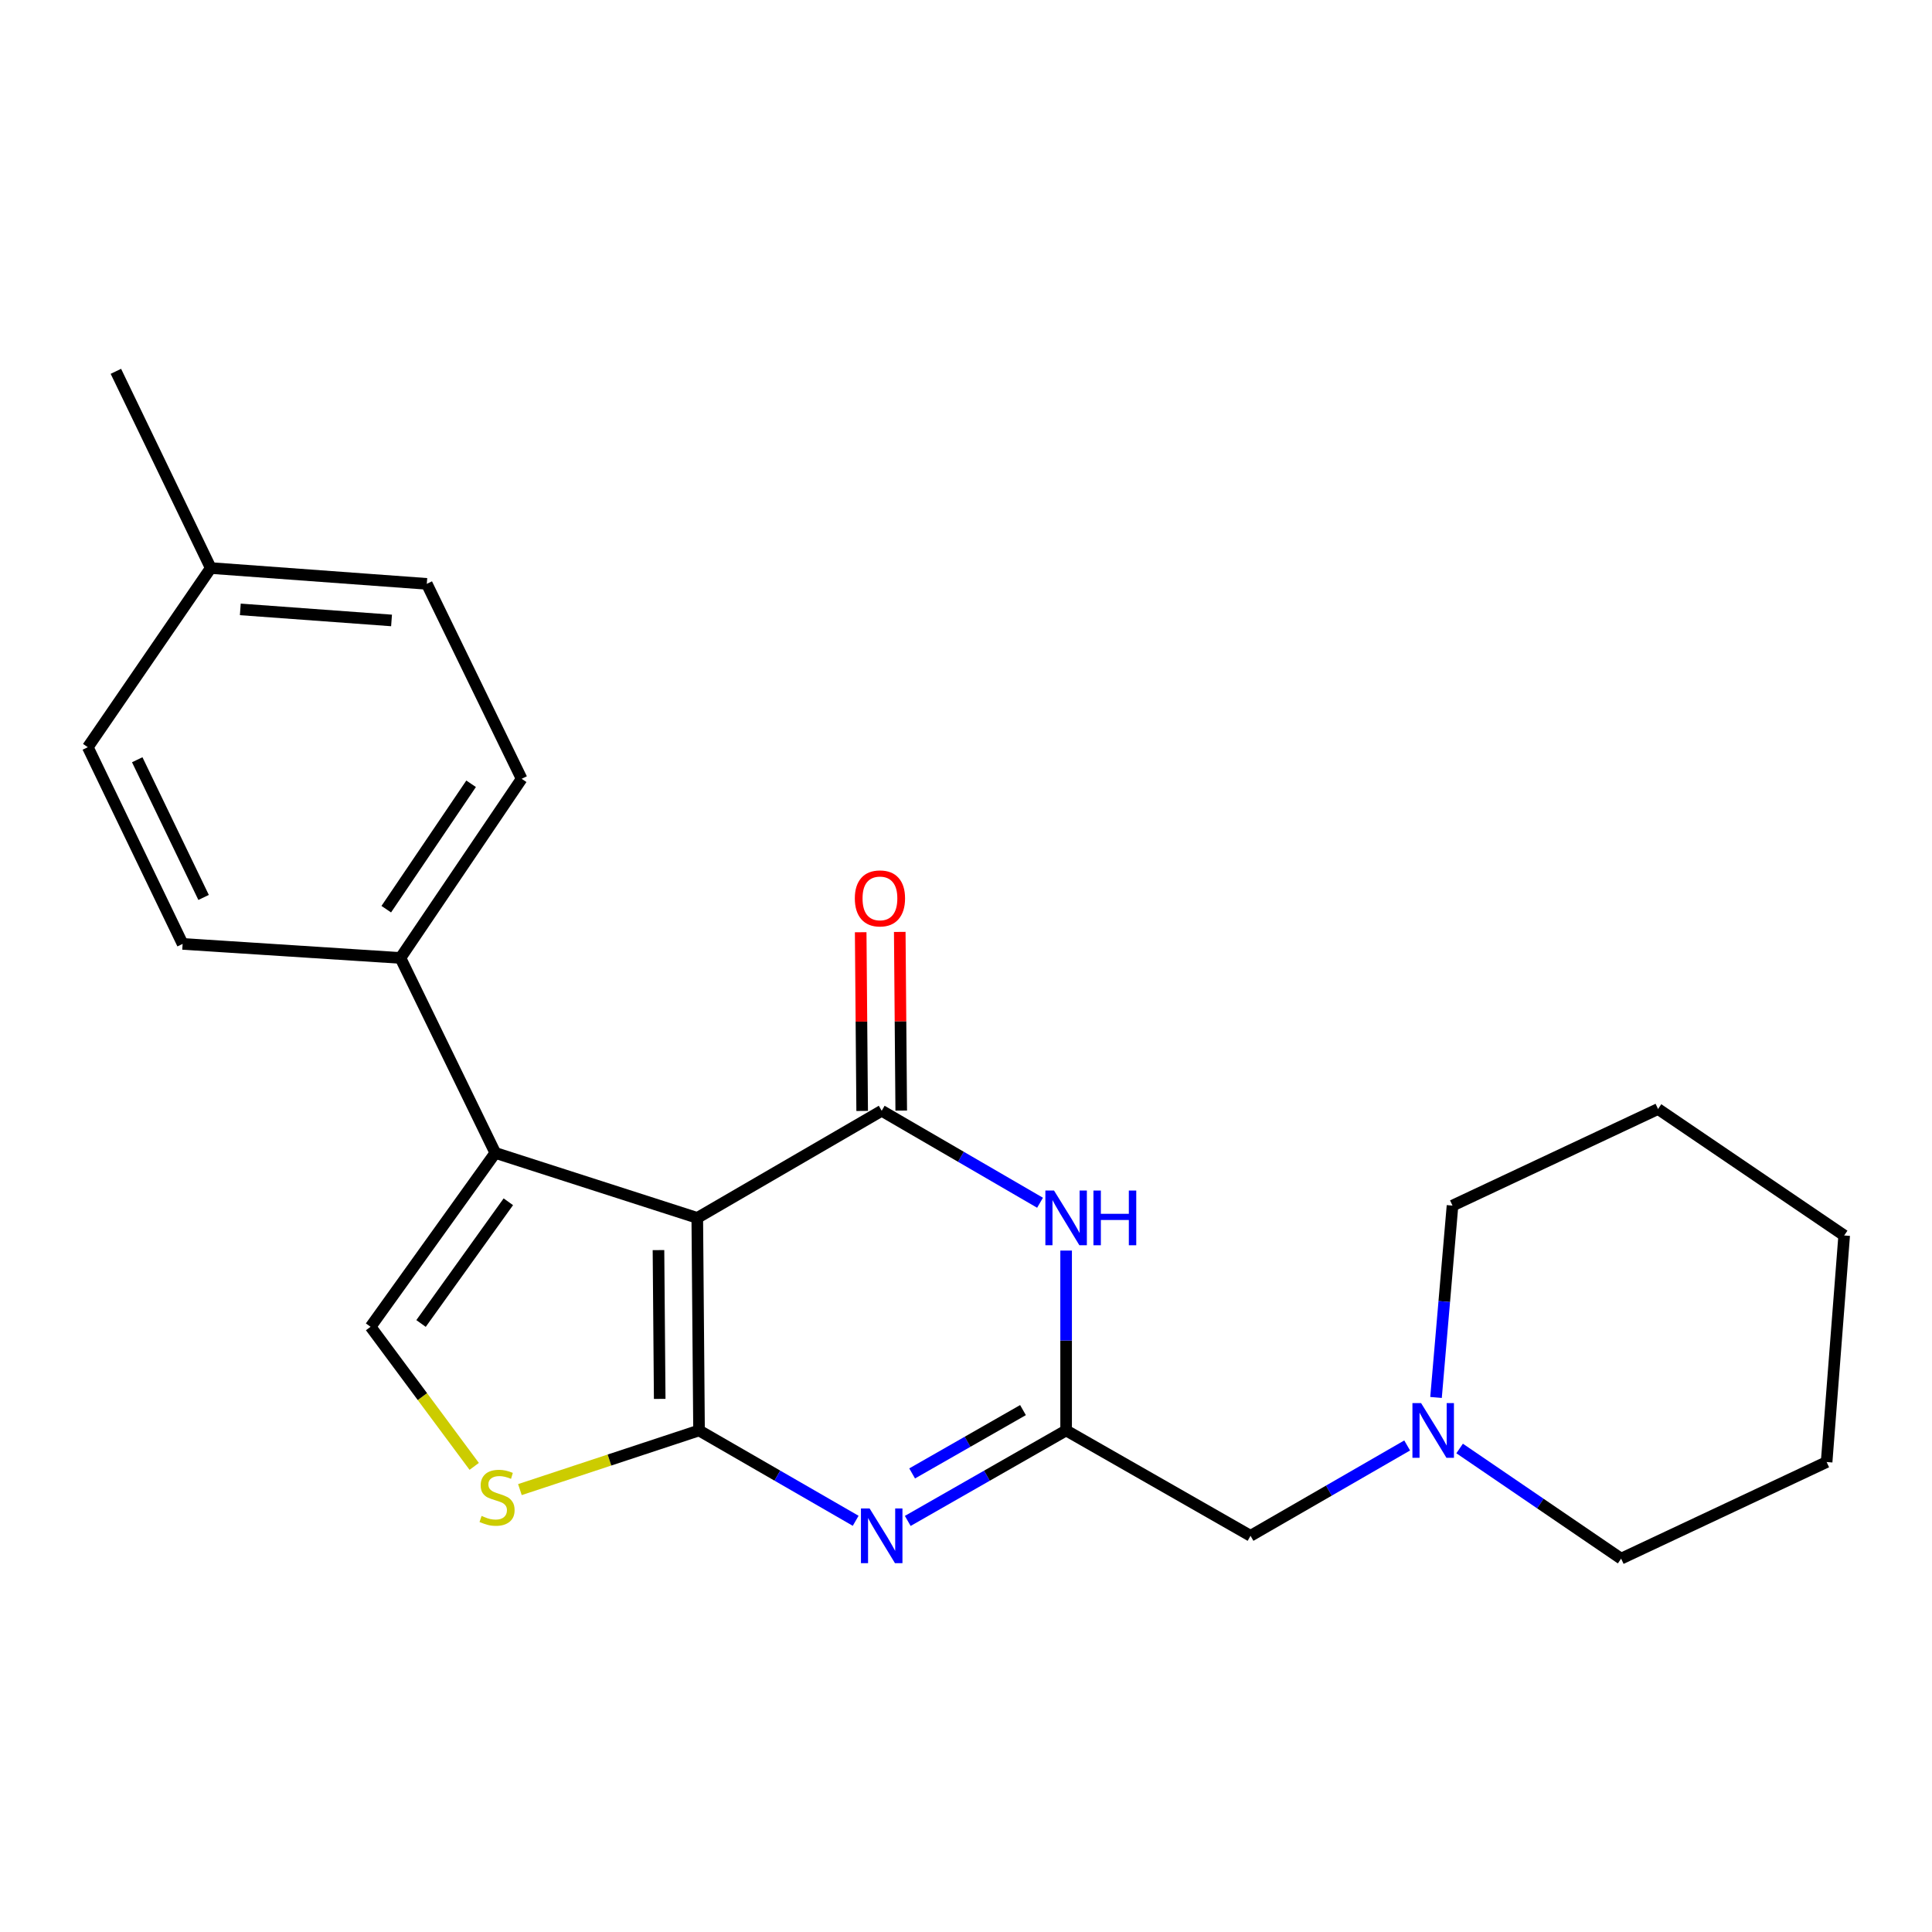 <?xml version='1.0' encoding='iso-8859-1'?>
<svg version='1.1' baseProfile='full'
              xmlns='http://www.w3.org/2000/svg'
                      xmlns:rdkit='http://www.rdkit.org/xml'
                      xmlns:xlink='http://www.w3.org/1999/xlink'
                  xml:space='preserve'
width='1000px' height='1000px' viewBox='0 0 1000 1000'>
<!-- END OF HEADER -->
<rect style='opacity:1.0;fill:#FFFFFF;stroke:none' width='1000' height='1000' x='0' y='0'> </rect>
<path class='bond-0' d='M 751.814,624.015 L 747.548,673.668' style='fill:none;fill-rule:evenodd;stroke:#000000;stroke-width:6px;stroke-linecap:butt;stroke-linejoin:miter;stroke-opacity:1' />
<path class='bond-0' d='M 747.548,673.668 L 743.283,723.32' style='fill:none;fill-rule:evenodd;stroke:#0000FF;stroke-width:6px;stroke-linecap:butt;stroke-linejoin:miter;stroke-opacity:1' />
<path class='bond-1' d='M 751.814,624.015 L 858.201,574.023' style='fill:none;fill-rule:evenodd;stroke:#000000;stroke-width:6px;stroke-linecap:butt;stroke-linejoin:miter;stroke-opacity:1' />
<path class='bond-2' d='M 728.347,748.169 L 687.808,771.55' style='fill:none;fill-rule:evenodd;stroke:#0000FF;stroke-width:6px;stroke-linecap:butt;stroke-linejoin:miter;stroke-opacity:1' />
<path class='bond-2' d='M 687.808,771.55 L 647.269,794.931' style='fill:none;fill-rule:evenodd;stroke:#000000;stroke-width:6px;stroke-linecap:butt;stroke-linejoin:miter;stroke-opacity:1' />
<path class='bond-3' d='M 755.499,749.734 L 797.296,778.242' style='fill:none;fill-rule:evenodd;stroke:#0000FF;stroke-width:6px;stroke-linecap:butt;stroke-linejoin:miter;stroke-opacity:1' />
<path class='bond-3' d='M 797.296,778.242 L 839.092,806.75' style='fill:none;fill-rule:evenodd;stroke:#000000;stroke-width:6px;stroke-linecap:butt;stroke-linejoin:miter;stroke-opacity:1' />
<path class='bond-4' d='M 839.092,806.75 L 945.457,756.746' style='fill:none;fill-rule:evenodd;stroke:#000000;stroke-width:6px;stroke-linecap:butt;stroke-linejoin:miter;stroke-opacity:1' />
<path class='bond-5' d='M 269.107,771.016 L 315.463,755.708' style='fill:none;fill-rule:evenodd;stroke:#CCCC00;stroke-width:6px;stroke-linecap:butt;stroke-linejoin:miter;stroke-opacity:1' />
<path class='bond-5' d='M 315.463,755.708 L 361.82,740.401' style='fill:none;fill-rule:evenodd;stroke:#000000;stroke-width:6px;stroke-linecap:butt;stroke-linejoin:miter;stroke-opacity:1' />
<path class='bond-6' d='M 245.449,758.994 L 218.631,722.87' style='fill:none;fill-rule:evenodd;stroke:#CCCC00;stroke-width:6px;stroke-linecap:butt;stroke-linejoin:miter;stroke-opacity:1' />
<path class='bond-6' d='M 218.631,722.87 L 191.813,686.746' style='fill:none;fill-rule:evenodd;stroke:#000000;stroke-width:6px;stroke-linecap:butt;stroke-linejoin:miter;stroke-opacity:1' />
<path class='bond-7' d='M 256.365,596.749 L 207.271,495.833' style='fill:none;fill-rule:evenodd;stroke:#000000;stroke-width:6px;stroke-linecap:butt;stroke-linejoin:miter;stroke-opacity:1' />
<path class='bond-8' d='M 256.365,596.749 L 191.813,686.746' style='fill:none;fill-rule:evenodd;stroke:#000000;stroke-width:6px;stroke-linecap:butt;stroke-linejoin:miter;stroke-opacity:1' />
<path class='bond-8' d='M 263.114,622.035 L 217.928,685.033' style='fill:none;fill-rule:evenodd;stroke:#000000;stroke-width:6px;stroke-linecap:butt;stroke-linejoin:miter;stroke-opacity:1' />
<path class='bond-9' d='M 256.365,596.749 L 360.91,630.385' style='fill:none;fill-rule:evenodd;stroke:#000000;stroke-width:6px;stroke-linecap:butt;stroke-linejoin:miter;stroke-opacity:1' />
<path class='bond-10' d='M 360.91,630.385 L 361.82,740.401' style='fill:none;fill-rule:evenodd;stroke:#000000;stroke-width:6px;stroke-linecap:butt;stroke-linejoin:miter;stroke-opacity:1' />
<path class='bond-10' d='M 340.826,647.054 L 341.463,724.065' style='fill:none;fill-rule:evenodd;stroke:#000000;stroke-width:6px;stroke-linecap:butt;stroke-linejoin:miter;stroke-opacity:1' />
<path class='bond-11' d='M 360.91,630.385 L 456.367,574.933' style='fill:none;fill-rule:evenodd;stroke:#000000;stroke-width:6px;stroke-linecap:butt;stroke-linejoin:miter;stroke-opacity:1' />
<path class='bond-12' d='M 361.82,740.401 L 402.359,763.782' style='fill:none;fill-rule:evenodd;stroke:#000000;stroke-width:6px;stroke-linecap:butt;stroke-linejoin:miter;stroke-opacity:1' />
<path class='bond-12' d='M 402.359,763.782 L 442.898,787.163' style='fill:none;fill-rule:evenodd;stroke:#0000FF;stroke-width:6px;stroke-linecap:butt;stroke-linejoin:miter;stroke-opacity:1' />
<path class='bond-13' d='M 469.855,787.226 L 510.839,763.813' style='fill:none;fill-rule:evenodd;stroke:#0000FF;stroke-width:6px;stroke-linecap:butt;stroke-linejoin:miter;stroke-opacity:1' />
<path class='bond-13' d='M 510.839,763.813 L 551.823,740.401' style='fill:none;fill-rule:evenodd;stroke:#000000;stroke-width:6px;stroke-linecap:butt;stroke-linejoin:miter;stroke-opacity:1' />
<path class='bond-13' d='M 472.12,762.644 L 500.809,746.255' style='fill:none;fill-rule:evenodd;stroke:#0000FF;stroke-width:6px;stroke-linecap:butt;stroke-linejoin:miter;stroke-opacity:1' />
<path class='bond-13' d='M 500.809,746.255 L 529.497,729.866' style='fill:none;fill-rule:evenodd;stroke:#000000;stroke-width:6px;stroke-linecap:butt;stroke-linejoin:miter;stroke-opacity:1' />
<path class='bond-14' d='M 551.823,740.401 L 551.823,693.848' style='fill:none;fill-rule:evenodd;stroke:#000000;stroke-width:6px;stroke-linecap:butt;stroke-linejoin:miter;stroke-opacity:1' />
<path class='bond-14' d='M 551.823,693.848 L 551.823,647.295' style='fill:none;fill-rule:evenodd;stroke:#0000FF;stroke-width:6px;stroke-linecap:butt;stroke-linejoin:miter;stroke-opacity:1' />
<path class='bond-15' d='M 551.823,740.401 L 647.269,794.931' style='fill:none;fill-rule:evenodd;stroke:#000000;stroke-width:6px;stroke-linecap:butt;stroke-linejoin:miter;stroke-opacity:1' />
<path class='bond-16' d='M 538.323,622.542 L 497.345,598.737' style='fill:none;fill-rule:evenodd;stroke:#0000FF;stroke-width:6px;stroke-linecap:butt;stroke-linejoin:miter;stroke-opacity:1' />
<path class='bond-16' d='M 497.345,598.737 L 456.367,574.933' style='fill:none;fill-rule:evenodd;stroke:#000000;stroke-width:6px;stroke-linecap:butt;stroke-linejoin:miter;stroke-opacity:1' />
<path class='bond-17' d='M 466.477,574.849 L 466.094,528.602' style='fill:none;fill-rule:evenodd;stroke:#000000;stroke-width:6px;stroke-linecap:butt;stroke-linejoin:miter;stroke-opacity:1' />
<path class='bond-17' d='M 466.094,528.602 L 465.712,482.354' style='fill:none;fill-rule:evenodd;stroke:#FF0000;stroke-width:6px;stroke-linecap:butt;stroke-linejoin:miter;stroke-opacity:1' />
<path class='bond-17' d='M 446.256,575.016 L 445.874,528.769' style='fill:none;fill-rule:evenodd;stroke:#000000;stroke-width:6px;stroke-linecap:butt;stroke-linejoin:miter;stroke-opacity:1' />
<path class='bond-17' d='M 445.874,528.769 L 445.491,482.522' style='fill:none;fill-rule:evenodd;stroke:#FF0000;stroke-width:6px;stroke-linecap:butt;stroke-linejoin:miter;stroke-opacity:1' />
<path class='bond-18' d='M 220.91,302.201 L 109.085,294.022' style='fill:none;fill-rule:evenodd;stroke:#000000;stroke-width:6px;stroke-linecap:butt;stroke-linejoin:miter;stroke-opacity:1' />
<path class='bond-18' d='M 202.661,321.142 L 124.384,315.417' style='fill:none;fill-rule:evenodd;stroke:#000000;stroke-width:6px;stroke-linecap:butt;stroke-linejoin:miter;stroke-opacity:1' />
<path class='bond-19' d='M 220.91,302.201 L 270.003,403.106' style='fill:none;fill-rule:evenodd;stroke:#000000;stroke-width:6px;stroke-linecap:butt;stroke-linejoin:miter;stroke-opacity:1' />
<path class='bond-20' d='M 109.085,294.022 L 45.455,386.749' style='fill:none;fill-rule:evenodd;stroke:#000000;stroke-width:6px;stroke-linecap:butt;stroke-linejoin:miter;stroke-opacity:1' />
<path class='bond-21' d='M 109.085,294.022 L 59.98,192.196' style='fill:none;fill-rule:evenodd;stroke:#000000;stroke-width:6px;stroke-linecap:butt;stroke-linejoin:miter;stroke-opacity:1' />
<path class='bond-22' d='M 45.455,386.749 L 94.525,488.564' style='fill:none;fill-rule:evenodd;stroke:#000000;stroke-width:6px;stroke-linecap:butt;stroke-linejoin:miter;stroke-opacity:1' />
<path class='bond-22' d='M 71.031,393.242 L 105.381,464.513' style='fill:none;fill-rule:evenodd;stroke:#000000;stroke-width:6px;stroke-linecap:butt;stroke-linejoin:miter;stroke-opacity:1' />
<path class='bond-23' d='M 94.525,488.564 L 207.271,495.833' style='fill:none;fill-rule:evenodd;stroke:#000000;stroke-width:6px;stroke-linecap:butt;stroke-linejoin:miter;stroke-opacity:1' />
<path class='bond-24' d='M 207.271,495.833 L 270.003,403.106' style='fill:none;fill-rule:evenodd;stroke:#000000;stroke-width:6px;stroke-linecap:butt;stroke-linejoin:miter;stroke-opacity:1' />
<path class='bond-24' d='M 199.932,470.593 L 243.845,405.684' style='fill:none;fill-rule:evenodd;stroke:#000000;stroke-width:6px;stroke-linecap:butt;stroke-linejoin:miter;stroke-opacity:1' />
<path class='bond-25' d='M 858.201,574.023 L 954.545,639.473' style='fill:none;fill-rule:evenodd;stroke:#000000;stroke-width:6px;stroke-linecap:butt;stroke-linejoin:miter;stroke-opacity:1' />
<path class='bond-26' d='M 945.457,756.746 L 954.545,639.473' style='fill:none;fill-rule:evenodd;stroke:#000000;stroke-width:6px;stroke-linecap:butt;stroke-linejoin:miter;stroke-opacity:1' />
<path  class='atom-1' d='M 735.555 726.241
L 744.835 741.241
Q 745.755 742.721, 747.235 745.401
Q 748.715 748.081, 748.795 748.241
L 748.795 726.241
L 752.555 726.241
L 752.555 754.561
L 748.675 754.561
L 738.715 738.161
Q 737.555 736.241, 736.315 734.041
Q 735.115 731.841, 734.755 731.161
L 734.755 754.561
L 731.075 754.561
L 731.075 726.241
L 735.555 726.241
' fill='#0000FF'/>
<path  class='atom-3' d='M 249.275 784.643
Q 249.595 784.763, 250.915 785.323
Q 252.235 785.883, 253.675 786.243
Q 255.155 786.563, 256.595 786.563
Q 259.275 786.563, 260.835 785.283
Q 262.395 783.963, 262.395 781.683
Q 262.395 780.123, 261.595 779.163
Q 260.835 778.203, 259.635 777.683
Q 258.435 777.163, 256.435 776.563
Q 253.915 775.803, 252.395 775.083
Q 250.915 774.363, 249.835 772.843
Q 248.795 771.323, 248.795 768.763
Q 248.795 765.203, 251.195 763.003
Q 253.635 760.803, 258.435 760.803
Q 261.715 760.803, 265.435 762.363
L 264.515 765.443
Q 261.115 764.043, 258.555 764.043
Q 255.795 764.043, 254.275 765.203
Q 252.755 766.323, 252.795 768.283
Q 252.795 769.803, 253.555 770.723
Q 254.355 771.643, 255.475 772.163
Q 256.635 772.683, 258.555 773.283
Q 261.115 774.083, 262.635 774.883
Q 264.155 775.683, 265.235 777.323
Q 266.355 778.923, 266.355 781.683
Q 266.355 785.603, 263.715 787.723
Q 261.115 789.803, 256.755 789.803
Q 254.235 789.803, 252.315 789.243
Q 250.435 788.723, 248.195 787.803
L 249.275 784.643
' fill='#CCCC00'/>
<path  class='atom-8' d='M 450.107 780.771
L 459.387 795.771
Q 460.307 797.251, 461.787 799.931
Q 463.267 802.611, 463.347 802.771
L 463.347 780.771
L 467.107 780.771
L 467.107 809.091
L 463.227 809.091
L 453.267 792.691
Q 452.107 790.771, 450.867 788.571
Q 449.667 786.371, 449.307 785.691
L 449.307 809.091
L 445.627 809.091
L 445.627 780.771
L 450.107 780.771
' fill='#0000FF'/>
<path  class='atom-10' d='M 545.563 616.225
L 554.843 631.225
Q 555.763 632.705, 557.243 635.385
Q 558.723 638.065, 558.803 638.225
L 558.803 616.225
L 562.563 616.225
L 562.563 644.545
L 558.683 644.545
L 548.723 628.145
Q 547.563 626.225, 546.323 624.025
Q 545.123 621.825, 544.763 621.145
L 544.763 644.545
L 541.083 644.545
L 541.083 616.225
L 545.563 616.225
' fill='#0000FF'/>
<path  class='atom-10' d='M 565.963 616.225
L 569.803 616.225
L 569.803 628.265
L 584.283 628.265
L 584.283 616.225
L 588.123 616.225
L 588.123 644.545
L 584.283 644.545
L 584.283 631.465
L 569.803 631.465
L 569.803 644.545
L 565.963 644.545
L 565.963 616.225
' fill='#0000FF'/>
<path  class='atom-12' d='M 442.457 465.008
Q 442.457 458.208, 445.817 454.408
Q 449.177 450.608, 455.457 450.608
Q 461.737 450.608, 465.097 454.408
Q 468.457 458.208, 468.457 465.008
Q 468.457 471.888, 465.057 475.808
Q 461.657 479.688, 455.457 479.688
Q 449.217 479.688, 445.817 475.808
Q 442.457 471.928, 442.457 465.008
M 455.457 476.488
Q 459.777 476.488, 462.097 473.608
Q 464.457 470.688, 464.457 465.008
Q 464.457 459.448, 462.097 456.648
Q 459.777 453.808, 455.457 453.808
Q 451.137 453.808, 448.777 456.608
Q 446.457 459.408, 446.457 465.008
Q 446.457 470.728, 448.777 473.608
Q 451.137 476.488, 455.457 476.488
' fill='#FF0000'/>
</svg>

